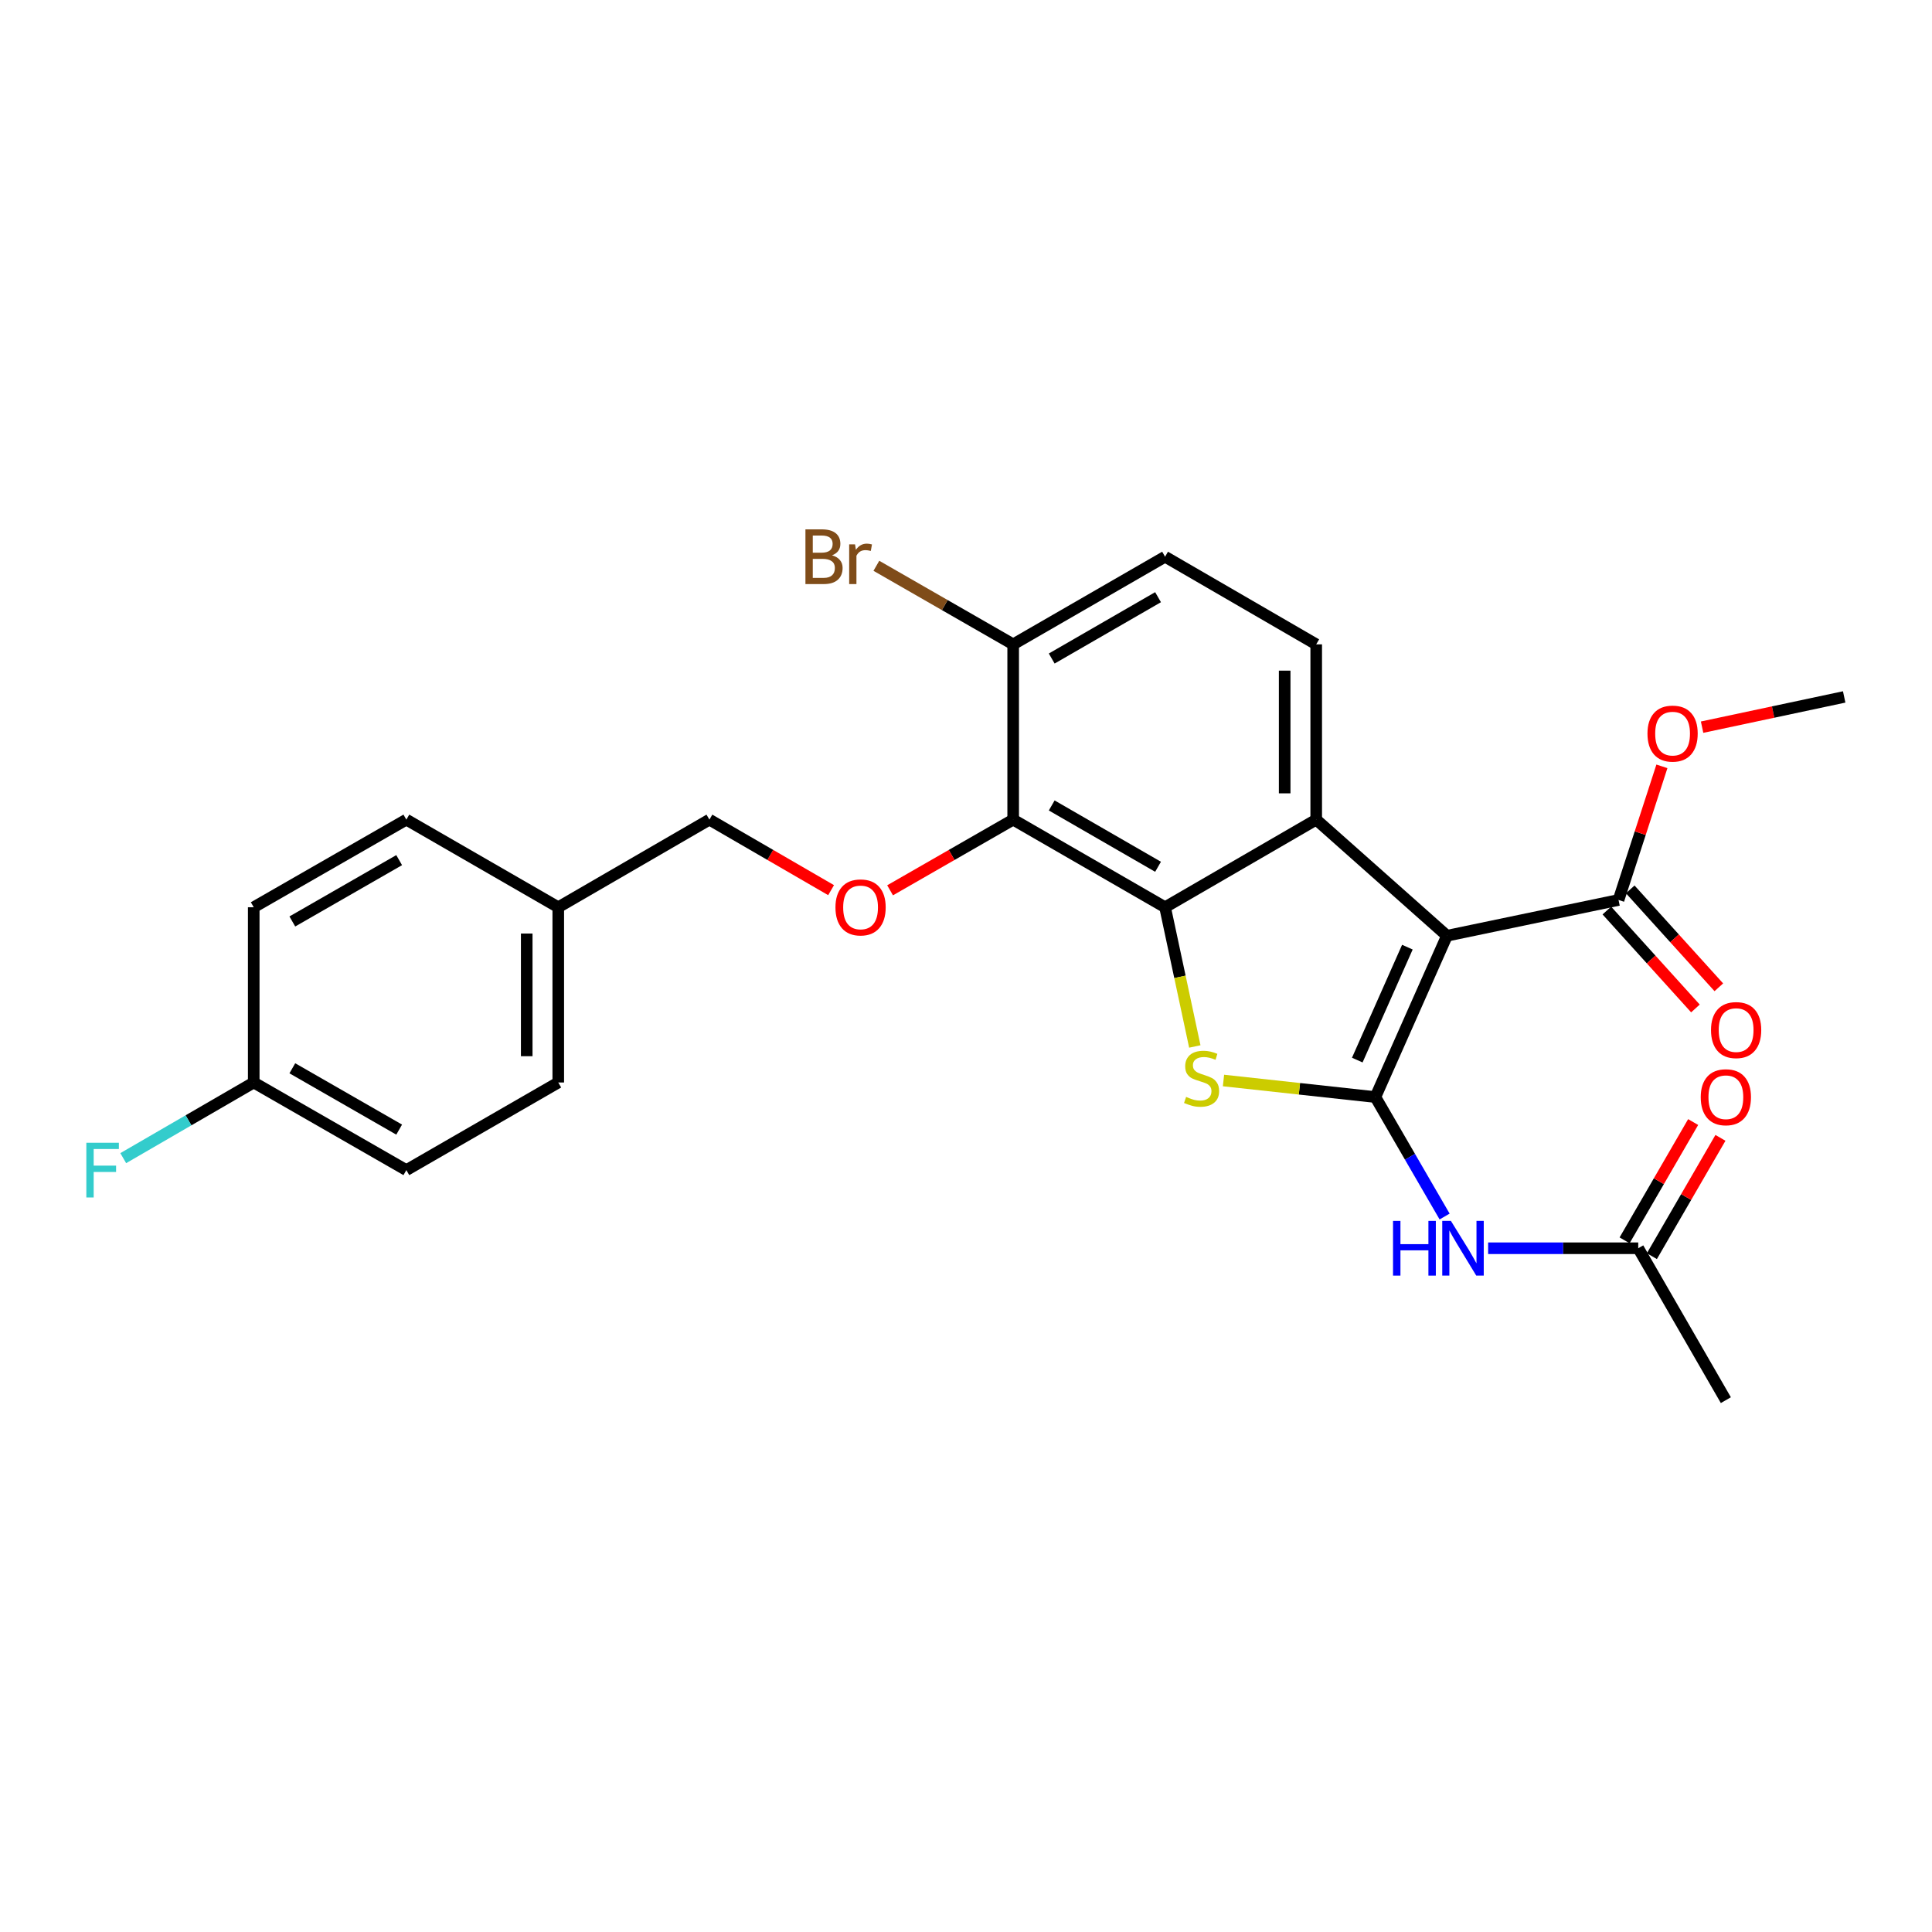 <?xml version='1.0' encoding='iso-8859-1'?>
<svg version='1.1' baseProfile='full'
              xmlns='http://www.w3.org/2000/svg'
                      xmlns:rdkit='http://www.rdkit.org/xml'
                      xmlns:xlink='http://www.w3.org/1999/xlink'
                  xml:space='preserve'
width='1000px' height='1000px' viewBox='0 0 1000 1000'>
<!-- END OF HEADER -->
<rect style='opacity:1.0;fill:#FFFFFF;stroke:none' width='1000' height='1000' x='0' y='0'> </rect>
<path class='bond-0' d='M 711.893,567.843 L 748.937,484.34' style='fill:none;fill-rule:evenodd;stroke:#000000;stroke-width:6px;stroke-linecap:butt;stroke-linejoin:miter;stroke-opacity:1' />
<path class='bond-0' d='M 702.526,548.697 L 728.456,490.245' style='fill:none;fill-rule:evenodd;stroke:#000000;stroke-width:6px;stroke-linecap:butt;stroke-linejoin:miter;stroke-opacity:1' />
<path class='bond-2' d='M 711.893,567.843 L 672.584,563.554' style='fill:none;fill-rule:evenodd;stroke:#000000;stroke-width:6px;stroke-linecap:butt;stroke-linejoin:miter;stroke-opacity:1' />
<path class='bond-2' d='M 672.584,563.554 L 633.275,559.266' style='fill:none;fill-rule:evenodd;stroke:#CCCC00;stroke-width:6px;stroke-linecap:butt;stroke-linejoin:miter;stroke-opacity:1' />
<path class='bond-5' d='M 711.893,567.843 L 729.811,598.757' style='fill:none;fill-rule:evenodd;stroke:#000000;stroke-width:6px;stroke-linecap:butt;stroke-linejoin:miter;stroke-opacity:1' />
<path class='bond-5' d='M 729.811,598.757 L 747.728,629.672' style='fill:none;fill-rule:evenodd;stroke:#0000FF;stroke-width:6px;stroke-linecap:butt;stroke-linejoin:miter;stroke-opacity:1' />
<path class='bond-3' d='M 748.937,484.34 L 681.272,424.24' style='fill:none;fill-rule:evenodd;stroke:#000000;stroke-width:6px;stroke-linecap:butt;stroke-linejoin:miter;stroke-opacity:1' />
<path class='bond-6' d='M 748.937,484.34 L 837.755,465.819' style='fill:none;fill-rule:evenodd;stroke:#000000;stroke-width:6px;stroke-linecap:butt;stroke-linejoin:miter;stroke-opacity:1' />
<path class='bond-1' d='M 603.039,469.592 L 610.736,505.62' style='fill:none;fill-rule:evenodd;stroke:#000000;stroke-width:6px;stroke-linecap:butt;stroke-linejoin:miter;stroke-opacity:1' />
<path class='bond-1' d='M 610.736,505.62 L 618.433,541.648' style='fill:none;fill-rule:evenodd;stroke:#CCCC00;stroke-width:6px;stroke-linecap:butt;stroke-linejoin:miter;stroke-opacity:1' />
<path class='bond-4' d='M 603.039,469.592 L 524.417,424.24' style='fill:none;fill-rule:evenodd;stroke:#000000;stroke-width:6px;stroke-linecap:butt;stroke-linejoin:miter;stroke-opacity:1' />
<path class='bond-4' d='M 599.404,448.646 L 544.368,416.9' style='fill:none;fill-rule:evenodd;stroke:#000000;stroke-width:6px;stroke-linecap:butt;stroke-linejoin:miter;stroke-opacity:1' />
<path class='bond-26' d='M 603.039,469.592 L 681.272,424.24' style='fill:none;fill-rule:evenodd;stroke:#000000;stroke-width:6px;stroke-linecap:butt;stroke-linejoin:miter;stroke-opacity:1' />
<path class='bond-8' d='M 681.272,424.24 L 681.272,333.517' style='fill:none;fill-rule:evenodd;stroke:#000000;stroke-width:6px;stroke-linecap:butt;stroke-linejoin:miter;stroke-opacity:1' />
<path class='bond-8' d='M 664.945,410.631 L 664.945,347.126' style='fill:none;fill-rule:evenodd;stroke:#000000;stroke-width:6px;stroke-linecap:butt;stroke-linejoin:miter;stroke-opacity:1' />
<path class='bond-7' d='M 524.417,424.24 L 492.563,442.53' style='fill:none;fill-rule:evenodd;stroke:#000000;stroke-width:6px;stroke-linecap:butt;stroke-linejoin:miter;stroke-opacity:1' />
<path class='bond-7' d='M 492.563,442.53 L 460.709,460.82' style='fill:none;fill-rule:evenodd;stroke:#FF0000;stroke-width:6px;stroke-linecap:butt;stroke-linejoin:miter;stroke-opacity:1' />
<path class='bond-10' d='M 524.417,424.24 L 524.417,333.517' style='fill:none;fill-rule:evenodd;stroke:#000000;stroke-width:6px;stroke-linecap:butt;stroke-linejoin:miter;stroke-opacity:1' />
<path class='bond-9' d='M 770.253,646.093 L 809.102,646.093' style='fill:none;fill-rule:evenodd;stroke:#0000FF;stroke-width:6px;stroke-linecap:butt;stroke-linejoin:miter;stroke-opacity:1' />
<path class='bond-9' d='M 809.102,646.093 L 847.95,646.093' style='fill:none;fill-rule:evenodd;stroke:#000000;stroke-width:6px;stroke-linecap:butt;stroke-linejoin:miter;stroke-opacity:1' />
<path class='bond-11' d='M 831.701,471.296 L 854.628,496.635' style='fill:none;fill-rule:evenodd;stroke:#000000;stroke-width:6px;stroke-linecap:butt;stroke-linejoin:miter;stroke-opacity:1' />
<path class='bond-11' d='M 854.628,496.635 L 877.555,521.974' style='fill:none;fill-rule:evenodd;stroke:#FF0000;stroke-width:6px;stroke-linecap:butt;stroke-linejoin:miter;stroke-opacity:1' />
<path class='bond-11' d='M 843.808,460.342 L 866.735,485.681' style='fill:none;fill-rule:evenodd;stroke:#000000;stroke-width:6px;stroke-linecap:butt;stroke-linejoin:miter;stroke-opacity:1' />
<path class='bond-11' d='M 866.735,485.681 L 889.662,511.02' style='fill:none;fill-rule:evenodd;stroke:#FF0000;stroke-width:6px;stroke-linecap:butt;stroke-linejoin:miter;stroke-opacity:1' />
<path class='bond-15' d='M 837.755,465.819 L 848.978,431.238' style='fill:none;fill-rule:evenodd;stroke:#000000;stroke-width:6px;stroke-linecap:butt;stroke-linejoin:miter;stroke-opacity:1' />
<path class='bond-15' d='M 848.978,431.238 L 860.202,396.657' style='fill:none;fill-rule:evenodd;stroke:#FF0000;stroke-width:6px;stroke-linecap:butt;stroke-linejoin:miter;stroke-opacity:1' />
<path class='bond-14' d='M 430.171,460.746 L 398.68,442.493' style='fill:none;fill-rule:evenodd;stroke:#FF0000;stroke-width:6px;stroke-linecap:butt;stroke-linejoin:miter;stroke-opacity:1' />
<path class='bond-14' d='M 398.68,442.493 L 367.19,424.24' style='fill:none;fill-rule:evenodd;stroke:#000000;stroke-width:6px;stroke-linecap:butt;stroke-linejoin:miter;stroke-opacity:1' />
<path class='bond-12' d='M 681.272,333.517 L 603.039,288.156' style='fill:none;fill-rule:evenodd;stroke:#000000;stroke-width:6px;stroke-linecap:butt;stroke-linejoin:miter;stroke-opacity:1' />
<path class='bond-13' d='M 855.013,650.187 L 872.756,619.572' style='fill:none;fill-rule:evenodd;stroke:#000000;stroke-width:6px;stroke-linecap:butt;stroke-linejoin:miter;stroke-opacity:1' />
<path class='bond-13' d='M 872.756,619.572 L 890.5,588.957' style='fill:none;fill-rule:evenodd;stroke:#FF0000;stroke-width:6px;stroke-linecap:butt;stroke-linejoin:miter;stroke-opacity:1' />
<path class='bond-13' d='M 840.887,642 L 858.631,611.385' style='fill:none;fill-rule:evenodd;stroke:#000000;stroke-width:6px;stroke-linecap:butt;stroke-linejoin:miter;stroke-opacity:1' />
<path class='bond-13' d='M 858.631,611.385 L 876.374,580.77' style='fill:none;fill-rule:evenodd;stroke:#FF0000;stroke-width:6px;stroke-linecap:butt;stroke-linejoin:miter;stroke-opacity:1' />
<path class='bond-24' d='M 847.95,646.093 L 893.302,724.716' style='fill:none;fill-rule:evenodd;stroke:#000000;stroke-width:6px;stroke-linecap:butt;stroke-linejoin:miter;stroke-opacity:1' />
<path class='bond-16' d='M 524.417,333.517 L 489.013,313.185' style='fill:none;fill-rule:evenodd;stroke:#000000;stroke-width:6px;stroke-linecap:butt;stroke-linejoin:miter;stroke-opacity:1' />
<path class='bond-16' d='M 489.013,313.185 L 453.609,292.852' style='fill:none;fill-rule:evenodd;stroke:#7F4C19;stroke-width:6px;stroke-linecap:butt;stroke-linejoin:miter;stroke-opacity:1' />
<path class='bond-27' d='M 524.417,333.517 L 603.039,288.156' style='fill:none;fill-rule:evenodd;stroke:#000000;stroke-width:6px;stroke-linecap:butt;stroke-linejoin:miter;stroke-opacity:1' />
<path class='bond-27' d='M 544.369,340.855 L 599.405,309.102' style='fill:none;fill-rule:evenodd;stroke:#000000;stroke-width:6px;stroke-linecap:butt;stroke-linejoin:miter;stroke-opacity:1' />
<path class='bond-18' d='M 367.19,424.24 L 288.958,469.592' style='fill:none;fill-rule:evenodd;stroke:#000000;stroke-width:6px;stroke-linecap:butt;stroke-linejoin:miter;stroke-opacity:1' />
<path class='bond-25' d='M 880.998,376.381 L 917.772,368.555' style='fill:none;fill-rule:evenodd;stroke:#FF0000;stroke-width:6px;stroke-linecap:butt;stroke-linejoin:miter;stroke-opacity:1' />
<path class='bond-25' d='M 917.772,368.555 L 954.545,360.729' style='fill:none;fill-rule:evenodd;stroke:#000000;stroke-width:6px;stroke-linecap:butt;stroke-linejoin:miter;stroke-opacity:1' />
<path class='bond-17' d='M 131.332,560.296 L 210.326,605.648' style='fill:none;fill-rule:evenodd;stroke:#000000;stroke-width:6px;stroke-linecap:butt;stroke-linejoin:miter;stroke-opacity:1' />
<path class='bond-17' d='M 151.31,552.94 L 206.606,584.686' style='fill:none;fill-rule:evenodd;stroke:#000000;stroke-width:6px;stroke-linecap:butt;stroke-linejoin:miter;stroke-opacity:1' />
<path class='bond-19' d='M 131.332,560.296 L 97.561,579.876' style='fill:none;fill-rule:evenodd;stroke:#000000;stroke-width:6px;stroke-linecap:butt;stroke-linejoin:miter;stroke-opacity:1' />
<path class='bond-19' d='M 97.561,579.876 L 63.789,599.456' style='fill:none;fill-rule:evenodd;stroke:#33CCCC;stroke-width:6px;stroke-linecap:butt;stroke-linejoin:miter;stroke-opacity:1' />
<path class='bond-28' d='M 131.332,560.296 L 131.332,469.592' style='fill:none;fill-rule:evenodd;stroke:#000000;stroke-width:6px;stroke-linecap:butt;stroke-linejoin:miter;stroke-opacity:1' />
<path class='bond-22' d='M 288.958,469.592 L 210.326,424.24' style='fill:none;fill-rule:evenodd;stroke:#000000;stroke-width:6px;stroke-linecap:butt;stroke-linejoin:miter;stroke-opacity:1' />
<path class='bond-23' d='M 288.958,469.592 L 288.958,560.296' style='fill:none;fill-rule:evenodd;stroke:#000000;stroke-width:6px;stroke-linecap:butt;stroke-linejoin:miter;stroke-opacity:1' />
<path class='bond-23' d='M 272.631,483.197 L 272.631,546.69' style='fill:none;fill-rule:evenodd;stroke:#000000;stroke-width:6px;stroke-linecap:butt;stroke-linejoin:miter;stroke-opacity:1' />
<path class='bond-20' d='M 131.332,469.592 L 210.326,424.24' style='fill:none;fill-rule:evenodd;stroke:#000000;stroke-width:6px;stroke-linecap:butt;stroke-linejoin:miter;stroke-opacity:1' />
<path class='bond-20' d='M 151.31,476.948 L 206.606,445.202' style='fill:none;fill-rule:evenodd;stroke:#000000;stroke-width:6px;stroke-linecap:butt;stroke-linejoin:miter;stroke-opacity:1' />
<path class='bond-21' d='M 210.326,605.648 L 288.958,560.296' style='fill:none;fill-rule:evenodd;stroke:#000000;stroke-width:6px;stroke-linecap:butt;stroke-linejoin:miter;stroke-opacity:1' />
<path  class='atom-3' d='M 613.933 567.748
Q 614.253 567.868, 615.573 568.428
Q 616.893 568.988, 618.333 569.348
Q 619.813 569.668, 621.253 569.668
Q 623.933 569.668, 625.493 568.388
Q 627.053 567.068, 627.053 564.788
Q 627.053 563.228, 626.253 562.268
Q 625.493 561.308, 624.293 560.788
Q 623.093 560.268, 621.093 559.668
Q 618.573 558.908, 617.053 558.188
Q 615.573 557.468, 614.493 555.948
Q 613.453 554.428, 613.453 551.868
Q 613.453 548.308, 615.853 546.108
Q 618.293 543.908, 623.093 543.908
Q 626.373 543.908, 630.093 545.468
L 629.173 548.548
Q 625.773 547.148, 623.213 547.148
Q 620.453 547.148, 618.933 548.308
Q 617.413 549.428, 617.453 551.388
Q 617.453 552.908, 618.213 553.828
Q 619.013 554.748, 620.133 555.268
Q 621.293 555.788, 623.213 556.388
Q 625.773 557.188, 627.293 557.988
Q 628.813 558.788, 629.893 560.428
Q 631.013 562.028, 631.013 564.788
Q 631.013 568.708, 628.373 570.828
Q 625.773 572.908, 621.413 572.908
Q 618.893 572.908, 616.973 572.348
Q 615.093 571.828, 612.853 570.908
L 613.933 567.748
' fill='#CCCC00'/>
<path  class='atom-6' d='M 721.026 631.933
L 724.866 631.933
L 724.866 643.973
L 739.346 643.973
L 739.346 631.933
L 743.186 631.933
L 743.186 660.253
L 739.346 660.253
L 739.346 647.173
L 724.866 647.173
L 724.866 660.253
L 721.026 660.253
L 721.026 631.933
' fill='#0000FF'/>
<path  class='atom-6' d='M 750.986 631.933
L 760.266 646.933
Q 761.186 648.413, 762.666 651.093
Q 764.146 653.773, 764.226 653.933
L 764.226 631.933
L 767.986 631.933
L 767.986 660.253
L 764.106 660.253
L 754.146 643.853
Q 752.986 641.933, 751.746 639.733
Q 750.546 637.533, 750.186 636.853
L 750.186 660.253
L 746.506 660.253
L 746.506 631.933
L 750.986 631.933
' fill='#0000FF'/>
<path  class='atom-8' d='M 432.432 469.672
Q 432.432 462.872, 435.792 459.072
Q 439.152 455.272, 445.432 455.272
Q 451.712 455.272, 455.072 459.072
Q 458.432 462.872, 458.432 469.672
Q 458.432 476.552, 455.032 480.472
Q 451.632 484.352, 445.432 484.352
Q 439.192 484.352, 435.792 480.472
Q 432.432 476.592, 432.432 469.672
M 445.432 481.152
Q 449.752 481.152, 452.072 478.272
Q 454.432 475.352, 454.432 469.672
Q 454.432 464.112, 452.072 461.312
Q 449.752 458.472, 445.432 458.472
Q 441.112 458.472, 438.752 461.272
Q 436.432 464.072, 436.432 469.672
Q 436.432 475.392, 438.752 478.272
Q 441.112 481.152, 445.432 481.152
' fill='#FF0000'/>
<path  class='atom-12' d='M 885.617 533.165
Q 885.617 526.365, 888.977 522.565
Q 892.337 518.765, 898.617 518.765
Q 904.897 518.765, 908.257 522.565
Q 911.617 526.365, 911.617 533.165
Q 911.617 540.045, 908.217 543.965
Q 904.817 547.845, 898.617 547.845
Q 892.377 547.845, 888.977 543.965
Q 885.617 540.085, 885.617 533.165
M 898.617 544.645
Q 902.937 544.645, 905.257 541.765
Q 907.617 538.845, 907.617 533.165
Q 907.617 527.605, 905.257 524.805
Q 902.937 521.965, 898.617 521.965
Q 894.297 521.965, 891.937 524.765
Q 889.617 527.565, 889.617 533.165
Q 889.617 538.885, 891.937 541.765
Q 894.297 544.645, 898.617 544.645
' fill='#FF0000'/>
<path  class='atom-14' d='M 880.302 567.923
Q 880.302 561.123, 883.662 557.323
Q 887.022 553.523, 893.302 553.523
Q 899.582 553.523, 902.942 557.323
Q 906.302 561.123, 906.302 567.923
Q 906.302 574.803, 902.902 578.723
Q 899.502 582.603, 893.302 582.603
Q 887.062 582.603, 883.662 578.723
Q 880.302 574.843, 880.302 567.923
M 893.302 579.403
Q 897.622 579.403, 899.942 576.523
Q 902.302 573.603, 902.302 567.923
Q 902.302 562.363, 899.942 559.563
Q 897.622 556.723, 893.302 556.723
Q 888.982 556.723, 886.622 559.523
Q 884.302 562.323, 884.302 567.923
Q 884.302 573.643, 886.622 576.523
Q 888.982 579.403, 893.302 579.403
' fill='#FF0000'/>
<path  class='atom-16' d='M 852.728 379.711
Q 852.728 372.911, 856.088 369.111
Q 859.448 365.311, 865.728 365.311
Q 872.008 365.311, 875.368 369.111
Q 878.728 372.911, 878.728 379.711
Q 878.728 386.591, 875.328 390.511
Q 871.928 394.391, 865.728 394.391
Q 859.488 394.391, 856.088 390.511
Q 852.728 386.631, 852.728 379.711
M 865.728 391.191
Q 870.048 391.191, 872.368 388.311
Q 874.728 385.391, 874.728 379.711
Q 874.728 374.151, 872.368 371.351
Q 870.048 368.511, 865.728 368.511
Q 861.408 368.511, 859.048 371.311
Q 856.728 374.111, 856.728 379.711
Q 856.728 385.431, 859.048 388.311
Q 861.408 391.191, 865.728 391.191
' fill='#FF0000'/>
<path  class='atom-17' d='M 430.652 287.436
Q 433.372 288.196, 434.732 289.876
Q 436.132 291.516, 436.132 293.956
Q 436.132 297.876, 433.612 300.116
Q 431.132 302.316, 426.412 302.316
L 416.892 302.316
L 416.892 273.996
L 425.252 273.996
Q 430.092 273.996, 432.532 275.956
Q 434.972 277.916, 434.972 281.516
Q 434.972 285.796, 430.652 287.436
M 420.692 277.196
L 420.692 286.076
L 425.252 286.076
Q 428.052 286.076, 429.492 284.956
Q 430.972 283.796, 430.972 281.516
Q 430.972 277.196, 425.252 277.196
L 420.692 277.196
M 426.412 299.116
Q 429.172 299.116, 430.652 297.796
Q 432.132 296.476, 432.132 293.956
Q 432.132 291.636, 430.492 290.476
Q 428.892 289.276, 425.812 289.276
L 420.692 289.276
L 420.692 299.116
L 426.412 299.116
' fill='#7F4C19'/>
<path  class='atom-17' d='M 442.572 281.756
L 443.012 284.596
Q 445.172 281.396, 448.692 281.396
Q 449.812 281.396, 451.332 281.796
L 450.732 285.156
Q 449.012 284.756, 448.052 284.756
Q 446.372 284.756, 445.252 285.436
Q 444.172 286.076, 443.292 287.636
L 443.292 302.316
L 439.532 302.316
L 439.532 281.756
L 442.572 281.756
' fill='#7F4C19'/>
<path  class='atom-20' d='M 44.689 591.488
L 61.529 591.488
L 61.529 594.728
L 48.489 594.728
L 48.489 603.328
L 60.089 603.328
L 60.089 606.608
L 48.489 606.608
L 48.489 619.808
L 44.689 619.808
L 44.689 591.488
' fill='#33CCCC'/>
</svg>
